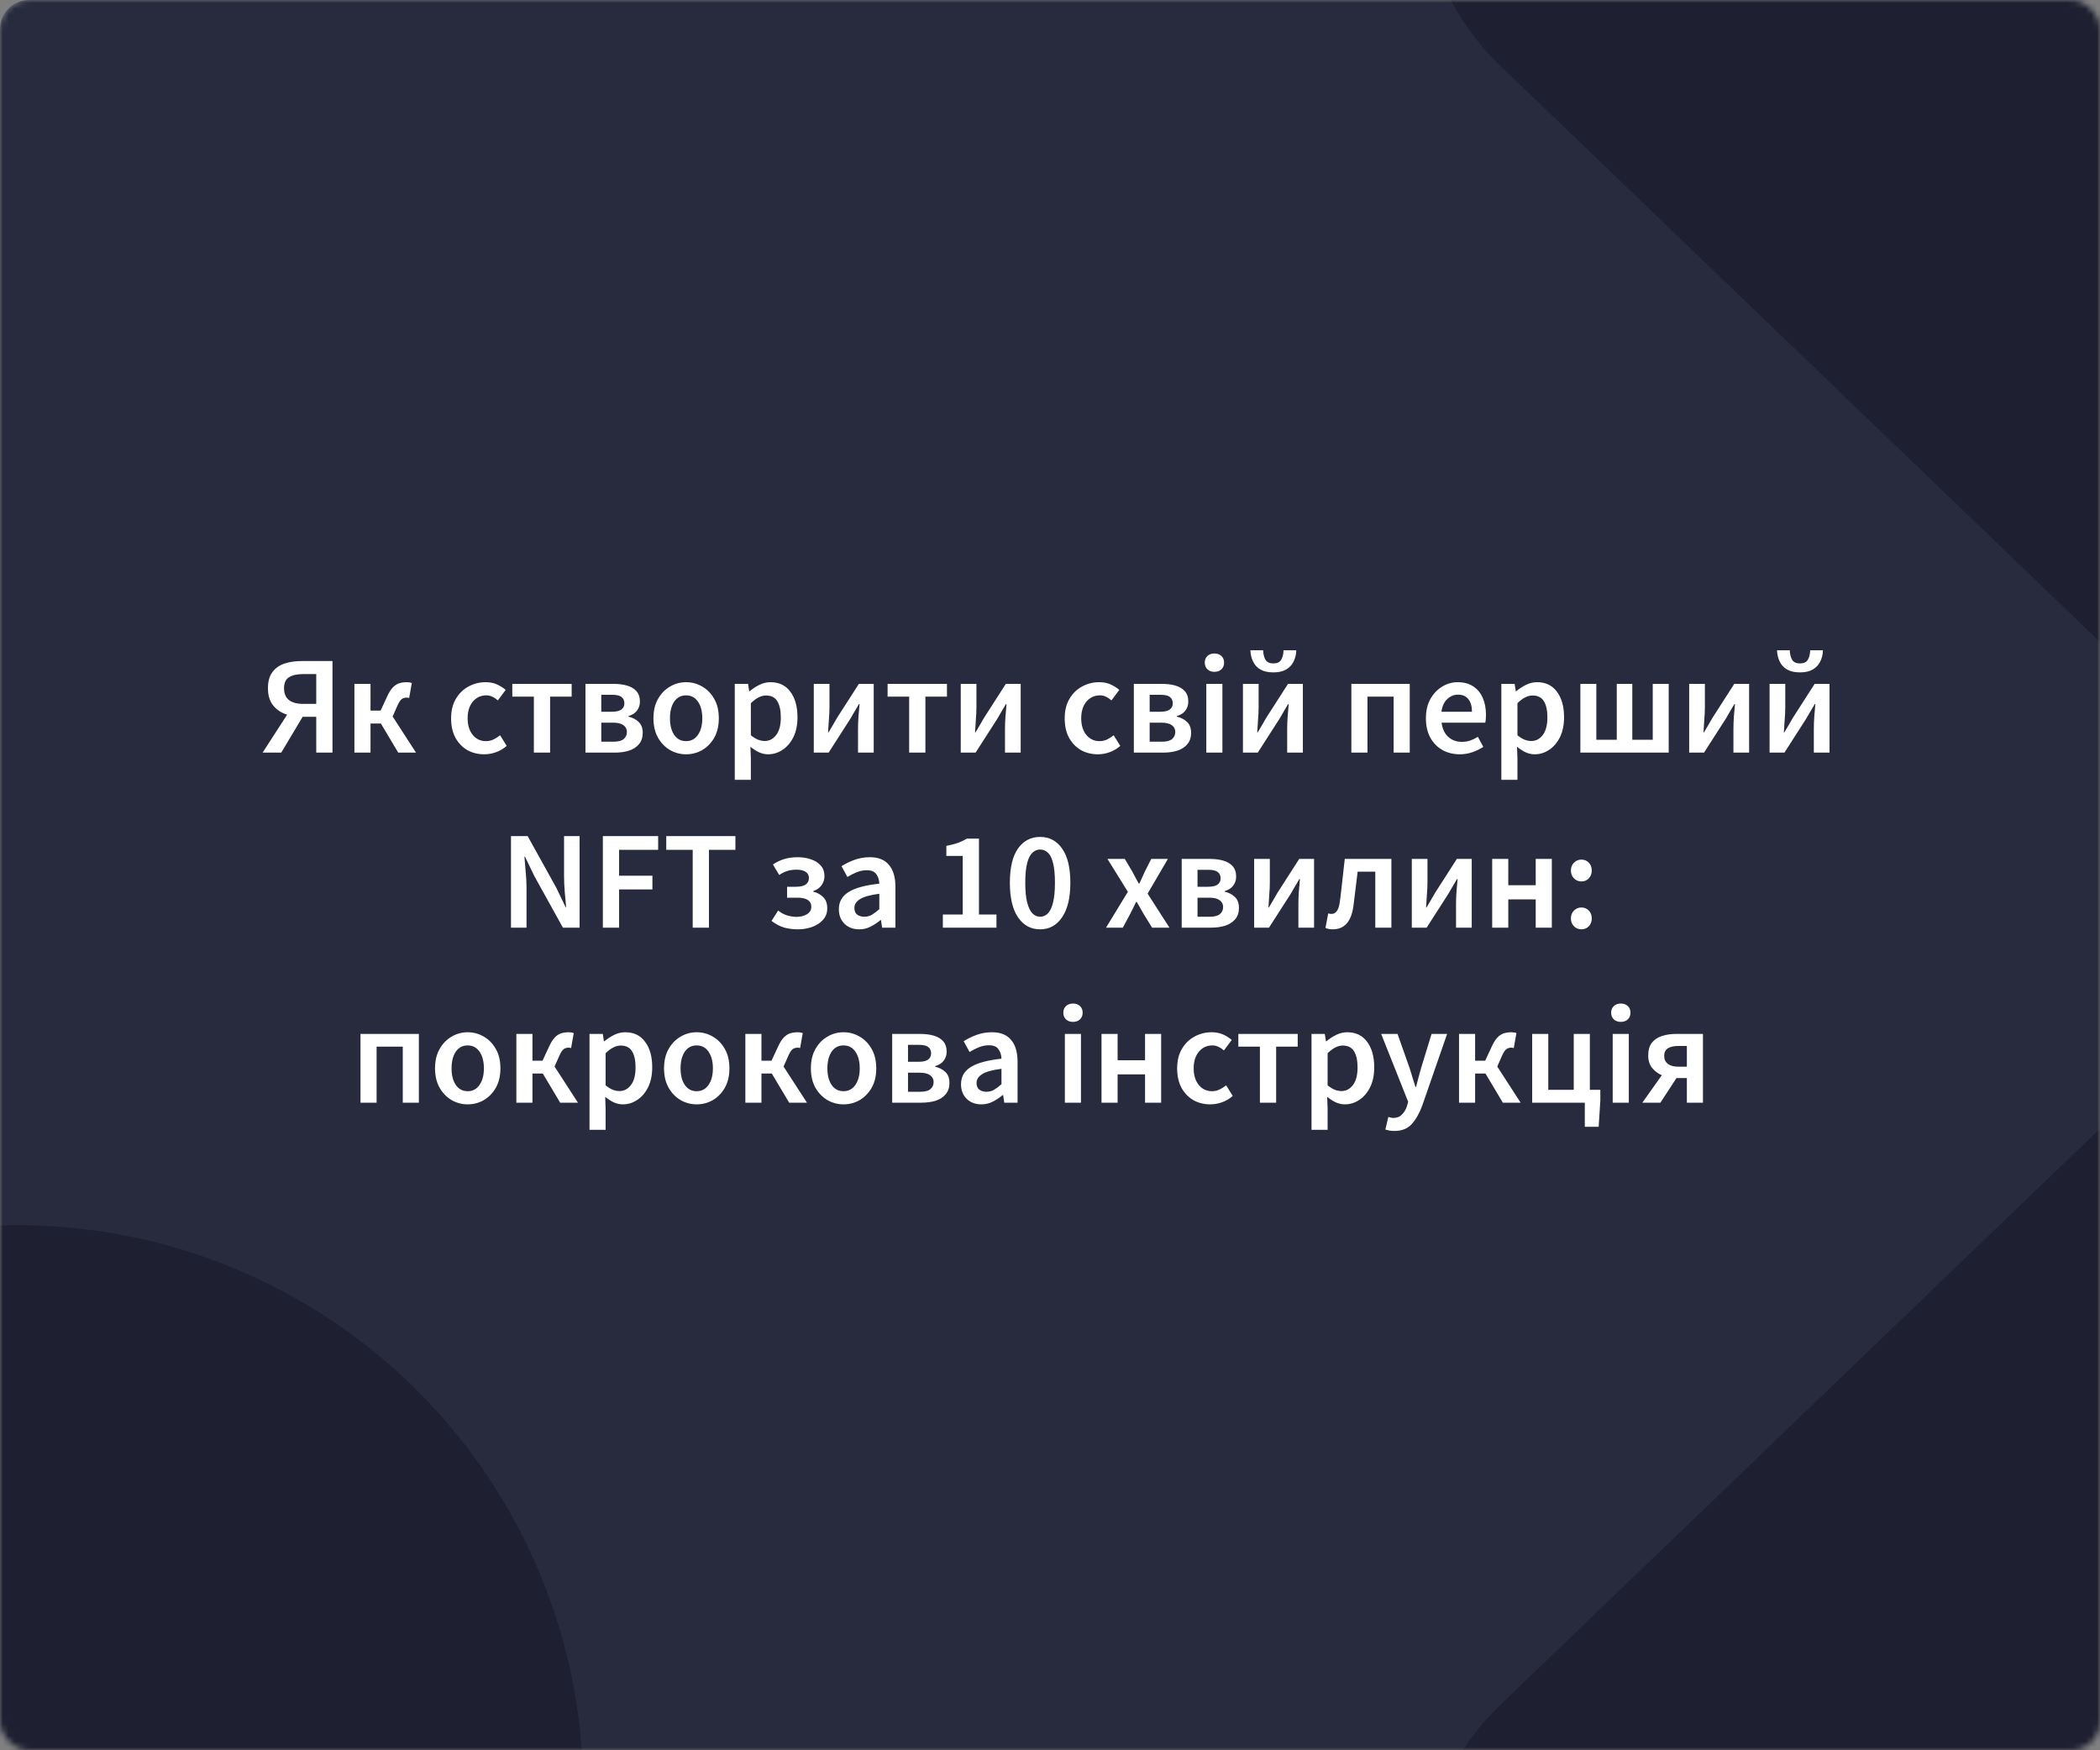 <?xml version="1.0" encoding="UTF-8"?> <svg xmlns="http://www.w3.org/2000/svg" width="360" height="300" viewBox="0 0 360 300" fill="none"><rect x="0" y="0" width="360" height="300" fill="#808080" stroke="none"/> <mask id="mask0_11358_23" style="mask-type:alpha" maskUnits="userSpaceOnUse" x="0" y="0" width="360" height="300"> <rect width="360" height="300" rx="5" fill="#1E2031"></rect> </mask> <g mask="url(#mask0_11358_23)"> <rect width="360" height="300" rx="5" fill="#282B3E"></rect> <path d="M288 -20.851L647.25 324.337M288 324.338L647.25 -20.851M796.958 -25C898.05 -25 980 52.49 980 148.078C980 243.661 898.05 321.151 796.958 321.151" stroke="#1E2031" stroke-width="89.003" stroke-linecap="round"></path> <circle cx="3" cy="307" r="97" fill="#1E2031"></circle> <path d="M54.213 129V122.856H51.885L48.213 129H45.021L49.221 122.496C48.245 122.192 47.453 121.672 46.845 120.936C46.237 120.184 45.933 119.192 45.933 117.96C45.933 116.792 46.189 115.872 46.701 115.2C47.213 114.512 47.901 114.024 48.765 113.736C49.645 113.448 50.629 113.304 51.717 113.304H56.997V129H54.213ZM52.005 120.648H54.213V115.536H52.005C50.933 115.536 50.109 115.72 49.533 116.088C48.973 116.44 48.693 117.064 48.693 117.96C48.693 119.752 49.797 120.648 52.005 120.648ZM60.756 129V117.216H63.516V121.8H65.244L66.348 119.424C66.668 118.72 66.996 118.192 67.332 117.84C67.668 117.488 68.028 117.248 68.412 117.12C68.812 116.992 69.26 116.928 69.756 116.928C70.076 116.928 70.356 116.976 70.596 117.072L70.14 119.64C69.996 119.592 69.852 119.568 69.708 119.568C69.42 119.568 69.148 119.648 68.892 119.808C68.652 119.968 68.396 120.352 68.124 120.96L67.308 122.808L71.316 129H68.268L65.292 124.008H63.516V129H60.756ZM83.02 129.288C81.948 129.288 80.98 129.048 80.116 128.568C79.268 128.072 78.588 127.368 78.076 126.456C77.58 125.528 77.332 124.416 77.332 123.12C77.332 121.808 77.604 120.696 78.148 119.784C78.692 118.856 79.412 118.152 80.308 117.672C81.22 117.176 82.196 116.928 83.236 116.928C83.988 116.928 84.644 117.056 85.204 117.312C85.764 117.568 86.26 117.88 86.692 118.248L85.348 120.048C85.044 119.776 84.732 119.568 84.412 119.424C84.092 119.264 83.748 119.184 83.38 119.184C82.436 119.184 81.66 119.544 81.052 120.264C80.46 120.984 80.164 121.936 80.164 123.12C80.164 124.288 80.452 125.232 81.028 125.952C81.62 126.672 82.38 127.032 83.308 127.032C83.772 127.032 84.204 126.936 84.604 126.744C85.02 126.536 85.396 126.296 85.732 126.024L86.86 127.848C86.316 128.328 85.708 128.688 85.036 128.928C84.364 129.168 83.692 129.288 83.02 129.288ZM91.519 129V119.4H87.823V117.216H97.999V119.4H94.303V129H91.519ZM100.365 129V117.216H105.141C106.021 117.216 106.797 117.312 107.469 117.504C108.157 117.696 108.701 118.016 109.101 118.464C109.501 118.912 109.701 119.512 109.701 120.264C109.701 120.84 109.533 121.352 109.197 121.8C108.877 122.232 108.389 122.544 107.733 122.736V122.832C108.437 122.992 109.021 123.296 109.485 123.744C109.949 124.176 110.181 124.8 110.181 125.616C110.181 126.4 109.965 127.048 109.533 127.56C109.117 128.056 108.549 128.424 107.829 128.664C107.109 128.888 106.293 129 105.381 129H100.365ZM103.077 121.992H104.877C105.645 121.992 106.197 121.864 106.533 121.608C106.869 121.352 107.037 121 107.037 120.552C107.037 120.088 106.877 119.728 106.557 119.472C106.237 119.216 105.701 119.088 104.949 119.088H103.077V121.992ZM103.077 127.128H105.189C105.989 127.128 106.565 126.976 106.917 126.672C107.285 126.368 107.469 125.96 107.469 125.448C107.469 124.968 107.269 124.584 106.869 124.296C106.485 124.008 105.893 123.864 105.093 123.864H103.077V127.128ZM117.611 129.288C116.635 129.288 115.723 129.048 114.875 128.568C114.027 128.072 113.339 127.368 112.811 126.456C112.283 125.528 112.019 124.416 112.019 123.12C112.019 121.808 112.283 120.696 112.811 119.784C113.339 118.856 114.027 118.152 114.875 117.672C115.723 117.176 116.635 116.928 117.611 116.928C118.603 116.928 119.523 117.176 120.371 117.672C121.219 118.152 121.907 118.856 122.435 119.784C122.963 120.696 123.227 121.808 123.227 123.12C123.227 124.416 122.963 125.528 122.435 126.456C121.907 127.368 121.219 128.072 120.371 128.568C119.523 129.048 118.603 129.288 117.611 129.288ZM117.611 127.032C118.475 127.032 119.155 126.672 119.651 125.952C120.147 125.232 120.395 124.288 120.395 123.12C120.395 121.936 120.147 120.984 119.651 120.264C119.155 119.544 118.475 119.184 117.611 119.184C116.747 119.184 116.067 119.544 115.571 120.264C115.091 120.984 114.851 121.936 114.851 123.12C114.851 124.288 115.091 125.232 115.571 125.952C116.067 126.672 116.747 127.032 117.611 127.032ZM125.959 133.656V117.216H128.239L128.431 118.464H128.527C129.023 118.048 129.575 117.688 130.183 117.384C130.807 117.08 131.439 116.928 132.079 116.928C133.551 116.928 134.687 117.472 135.487 118.56C136.303 119.648 136.711 121.104 136.711 122.928C136.711 124.272 136.471 125.424 135.991 126.384C135.511 127.328 134.887 128.048 134.119 128.544C133.367 129.04 132.551 129.288 131.671 129.288C131.159 129.288 130.647 129.176 130.135 128.952C129.623 128.712 129.127 128.392 128.647 127.992L128.719 129.96V133.656H125.959ZM131.095 127.008C131.879 127.008 132.535 126.664 133.063 125.976C133.591 125.288 133.855 124.28 133.855 122.952C133.855 121.768 133.655 120.848 133.255 120.192C132.855 119.536 132.207 119.208 131.311 119.208C130.479 119.208 129.615 119.648 128.719 120.528V126.024C129.151 126.376 129.567 126.632 129.967 126.792C130.367 126.936 130.743 127.008 131.095 127.008ZM139.506 129V117.216H142.194V121.272C142.194 121.88 142.162 122.56 142.098 123.312C142.05 124.048 142.002 124.792 141.954 125.544H142.026C142.234 125.176 142.482 124.76 142.77 124.296C143.058 123.816 143.298 123.4 143.49 123.048L147.234 117.216H149.778V129H147.09V124.944C147.09 124.336 147.114 123.656 147.162 122.904C147.226 122.152 147.29 121.408 147.354 120.672H147.258C147.05 121.024 146.802 121.44 146.514 121.92C146.242 122.4 146.002 122.816 145.794 123.168L142.05 129H139.506ZM155.855 129V119.4H152.159V117.216H162.335V119.4H158.639V129H155.855ZM164.701 129V117.216H167.389V121.272C167.389 121.88 167.357 122.56 167.293 123.312C167.245 124.048 167.197 124.792 167.149 125.544H167.221C167.429 125.176 167.677 124.76 167.965 124.296C168.253 123.816 168.493 123.4 168.685 123.048L172.429 117.216H174.973V129H172.285V124.944C172.285 124.336 172.309 123.656 172.357 122.904C172.421 122.152 172.485 121.408 172.549 120.672H172.453C172.245 121.024 171.997 121.44 171.709 121.92C171.437 122.4 171.197 122.816 170.989 123.168L167.245 129H164.701ZM188.207 129.288C187.135 129.288 186.167 129.048 185.303 128.568C184.455 128.072 183.775 127.368 183.263 126.456C182.767 125.528 182.519 124.416 182.519 123.12C182.519 121.808 182.791 120.696 183.335 119.784C183.879 118.856 184.599 118.152 185.495 117.672C186.407 117.176 187.383 116.928 188.423 116.928C189.175 116.928 189.831 117.056 190.391 117.312C190.951 117.568 191.447 117.88 191.879 118.248L190.535 120.048C190.231 119.776 189.919 119.568 189.599 119.424C189.279 119.264 188.935 119.184 188.567 119.184C187.623 119.184 186.847 119.544 186.239 120.264C185.647 120.984 185.351 121.936 185.351 123.12C185.351 124.288 185.639 125.232 186.215 125.952C186.807 126.672 187.567 127.032 188.495 127.032C188.959 127.032 189.391 126.936 189.791 126.744C190.207 126.536 190.583 126.296 190.919 126.024L192.047 127.848C191.503 128.328 190.895 128.688 190.223 128.928C189.551 129.168 188.879 129.288 188.207 129.288ZM194.373 129V117.216H199.149C200.029 117.216 200.805 117.312 201.477 117.504C202.165 117.696 202.709 118.016 203.109 118.464C203.509 118.912 203.709 119.512 203.709 120.264C203.709 120.84 203.541 121.352 203.205 121.8C202.885 122.232 202.397 122.544 201.741 122.736V122.832C202.445 122.992 203.029 123.296 203.493 123.744C203.957 124.176 204.189 124.8 204.189 125.616C204.189 126.4 203.973 127.048 203.541 127.56C203.125 128.056 202.557 128.424 201.837 128.664C201.117 128.888 200.301 129 199.389 129H194.373ZM197.085 121.992H198.885C199.653 121.992 200.205 121.864 200.541 121.608C200.877 121.352 201.045 121 201.045 120.552C201.045 120.088 200.885 119.728 200.565 119.472C200.245 119.216 199.709 119.088 198.957 119.088H197.085V121.992ZM197.085 127.128H199.197C199.997 127.128 200.573 126.976 200.925 126.672C201.293 126.368 201.477 125.96 201.477 125.448C201.477 124.968 201.277 124.584 200.877 124.296C200.493 124.008 199.901 123.864 199.101 123.864H197.085V127.128ZM206.795 129V117.216H209.555V129H206.795ZM208.187 115.152C207.691 115.152 207.291 115.008 206.987 114.72C206.683 114.432 206.531 114.048 206.531 113.568C206.531 113.104 206.683 112.728 206.987 112.44C207.291 112.152 207.691 112.008 208.187 112.008C208.683 112.008 209.083 112.152 209.387 112.44C209.691 112.728 209.843 113.104 209.843 113.568C209.843 114.048 209.691 114.432 209.387 114.72C209.083 115.008 208.683 115.152 208.187 115.152ZM213.076 129V117.216H215.764V121.272C215.764 121.88 215.732 122.56 215.668 123.312C215.62 124.048 215.572 124.792 215.524 125.544H215.596C215.804 125.176 216.052 124.76 216.34 124.296C216.628 123.816 216.868 123.4 217.06 123.048L220.804 117.216H223.348V129H220.66V124.944C220.66 124.336 220.684 123.656 220.732 122.904C220.796 122.152 220.86 121.408 220.924 120.672H220.828C220.62 121.024 220.372 121.44 220.084 121.92C219.812 122.4 219.572 122.816 219.364 123.168L215.62 129H213.076ZM218.284 115.248C217.372 115.248 216.628 115.08 216.052 114.744C215.492 114.408 215.076 113.952 214.804 113.376C214.532 112.8 214.38 112.16 214.348 111.456H216.532C216.564 112.128 216.7 112.672 216.94 113.088C217.196 113.504 217.644 113.712 218.284 113.712C218.94 113.712 219.388 113.504 219.628 113.088C219.884 112.672 220.02 112.128 220.036 111.456H222.22C222.204 112.16 222.052 112.8 221.764 113.376C221.492 113.952 221.068 114.408 220.492 114.744C219.932 115.08 219.196 115.248 218.284 115.248ZM231.662 129V117.216H241.67V129H238.91V119.4H234.422V129H231.662ZM250.249 129.288C249.161 129.288 248.177 129.048 247.297 128.568C246.417 128.072 245.721 127.368 245.209 126.456C244.697 125.528 244.441 124.416 244.441 123.12C244.441 121.84 244.697 120.736 245.209 119.808C245.737 118.88 246.417 118.168 247.249 117.672C248.081 117.176 248.953 116.928 249.865 116.928C250.937 116.928 251.833 117.168 252.553 117.648C253.273 118.112 253.817 118.768 254.185 119.616C254.553 120.448 254.737 121.416 254.737 122.52C254.737 123.096 254.697 123.544 254.617 123.864H247.129C247.257 124.904 247.633 125.712 248.257 126.288C248.881 126.864 249.665 127.152 250.609 127.152C251.121 127.152 251.593 127.08 252.025 126.936C252.473 126.776 252.913 126.56 253.345 126.288L254.281 128.016C253.721 128.384 253.097 128.688 252.409 128.928C251.721 129.168 251.001 129.288 250.249 129.288ZM247.105 121.992H252.337C252.337 121.08 252.137 120.368 251.737 119.856C251.337 119.328 250.737 119.064 249.937 119.064C249.249 119.064 248.633 119.32 248.089 119.832C247.561 120.328 247.233 121.048 247.105 121.992ZM257.373 133.656V117.216H259.653L259.845 118.464H259.941C260.437 118.048 260.989 117.688 261.597 117.384C262.221 117.08 262.853 116.928 263.493 116.928C264.965 116.928 266.101 117.472 266.901 118.56C267.717 119.648 268.125 121.104 268.125 122.928C268.125 124.272 267.885 125.424 267.405 126.384C266.925 127.328 266.301 128.048 265.533 128.544C264.781 129.04 263.965 129.288 263.085 129.288C262.573 129.288 262.061 129.176 261.549 128.952C261.037 128.712 260.541 128.392 260.061 127.992L260.133 129.96V133.656H257.373ZM262.509 127.008C263.293 127.008 263.949 126.664 264.477 125.976C265.005 125.288 265.269 124.28 265.269 122.952C265.269 121.768 265.069 120.848 264.669 120.192C264.269 119.536 263.621 119.208 262.725 119.208C261.893 119.208 261.029 119.648 260.133 120.528V126.024C260.565 126.376 260.981 126.632 261.381 126.792C261.781 126.936 262.157 127.008 262.509 127.008ZM270.92 129V117.216H273.656V126.792H277.16V117.216H279.824V126.792H283.328V117.216H286.064V129H270.92ZM289.576 129V117.216H292.264V121.272C292.264 121.88 292.232 122.56 292.168 123.312C292.12 124.048 292.072 124.792 292.024 125.544H292.096C292.304 125.176 292.552 124.76 292.84 124.296C293.128 123.816 293.368 123.4 293.56 123.048L297.304 117.216H299.848V129H297.16V124.944C297.16 124.336 297.184 123.656 297.232 122.904C297.296 122.152 297.36 121.408 297.424 120.672H297.328C297.12 121.024 296.872 121.44 296.584 121.92C296.312 122.4 296.072 122.816 295.864 123.168L292.12 129H289.576ZM303.357 129V117.216H306.045V121.272C306.045 121.88 306.013 122.56 305.949 123.312C305.901 124.048 305.853 124.792 305.805 125.544H305.877C306.085 125.176 306.333 124.76 306.621 124.296C306.909 123.816 307.149 123.4 307.341 123.048L311.085 117.216H313.629V129H310.941V124.944C310.941 124.336 310.965 123.656 311.013 122.904C311.077 122.152 311.141 121.408 311.205 120.672H311.109C310.901 121.024 310.653 121.44 310.365 121.92C310.093 122.4 309.853 122.816 309.645 123.168L305.901 129H303.357ZM308.565 115.248C307.653 115.248 306.909 115.08 306.333 114.744C305.773 114.408 305.357 113.952 305.085 113.376C304.813 112.8 304.661 112.16 304.629 111.456H306.813C306.845 112.128 306.981 112.672 307.221 113.088C307.477 113.504 307.925 113.712 308.565 113.712C309.221 113.712 309.669 113.504 309.909 113.088C310.165 112.672 310.301 112.128 310.317 111.456H312.501C312.485 112.16 312.333 112.8 312.045 113.376C311.773 113.952 311.349 114.408 310.773 114.744C310.213 115.08 309.477 115.248 308.565 115.248ZM87.597 159V143.304H90.454L95.35 152.136L96.957 155.472H97.053C96.99 154.672 96.909 153.8 96.814 152.856C96.734 151.912 96.694 151 96.694 150.12V143.304H99.358V159H96.501L91.606 150.168L89.998 146.832H89.901C89.966 147.664 90.037 148.536 90.118 149.448C90.213 150.36 90.261 151.256 90.261 152.136V159H87.597ZM103.347 159V143.304H112.827V145.656H106.131V150.096H111.843V152.448H106.131V159H103.347ZM118.75 159V145.656H114.214V143.304H126.07V145.656H121.534V159H118.75ZM136.776 159.288C135.976 159.288 135.208 159.192 134.472 159C133.736 158.792 133 158.408 132.264 157.848L133.392 156.072C133.904 156.472 134.432 156.752 134.976 156.912C135.52 157.072 136.04 157.152 136.536 157.152C137.24 157.152 137.84 157 138.336 156.696C138.832 156.392 139.08 155.968 139.08 155.424C139.08 154.384 138.28 153.864 136.68 153.864H134.928V151.992H136.44C137.192 151.992 137.752 151.864 138.12 151.608C138.488 151.336 138.672 150.968 138.672 150.504C138.672 150.024 138.48 149.664 138.096 149.424C137.728 149.184 137.224 149.064 136.584 149.064C135.992 149.064 135.456 149.136 134.976 149.28C134.512 149.424 134.048 149.656 133.584 149.976L132.504 148.176C133.112 147.76 133.76 147.448 134.448 147.24C135.152 147.032 135.92 146.928 136.752 146.928C137.568 146.928 138.32 147.048 139.008 147.288C139.712 147.512 140.272 147.864 140.688 148.344C141.12 148.824 141.336 149.44 141.336 150.192C141.336 150.72 141.176 151.224 140.856 151.704C140.536 152.168 140.056 152.512 139.416 152.736V152.832C140.12 153.008 140.696 153.328 141.144 153.792C141.592 154.24 141.816 154.872 141.816 155.688C141.816 156.456 141.576 157.112 141.096 157.656C140.616 158.184 139.992 158.592 139.224 158.88C138.456 159.152 137.64 159.288 136.776 159.288ZM147.284 159.288C146.26 159.288 145.42 158.968 144.764 158.328C144.124 157.688 143.804 156.856 143.804 155.832C143.804 154.568 144.356 153.592 145.46 152.904C146.564 152.2 148.324 151.72 150.74 151.464C150.724 150.84 150.556 150.304 150.236 149.856C149.932 149.392 149.38 149.16 148.58 149.16C148.004 149.16 147.436 149.272 146.876 149.496C146.332 149.72 145.796 149.992 145.268 150.312L144.26 148.464C144.916 148.048 145.652 147.688 146.468 147.384C147.3 147.08 148.18 146.928 149.108 146.928C150.58 146.928 151.676 147.368 152.396 148.248C153.132 149.112 153.5 150.368 153.5 152.016V159H151.22L151.028 157.704H150.932C150.404 158.152 149.836 158.528 149.228 158.832C148.636 159.136 147.988 159.288 147.284 159.288ZM148.172 157.128C148.652 157.128 149.084 157.016 149.468 156.792C149.868 156.552 150.292 156.232 150.74 155.832V153.192C149.14 153.4 148.028 153.712 147.404 154.128C146.78 154.528 146.468 155.024 146.468 155.616C146.468 156.144 146.628 156.528 146.948 156.768C147.268 157.008 147.676 157.128 148.172 157.128ZM161.631 159V156.744H165.039V146.712H162.231V144.984C162.983 144.84 163.639 144.672 164.199 144.48C164.759 144.272 165.279 144.024 165.759 143.736H167.823V156.744H170.823V159H161.631ZM178.304 159.288C176.72 159.288 175.456 158.6 174.512 157.224C173.584 155.848 173.12 153.872 173.12 151.296C173.12 148.72 173.584 146.768 174.512 145.44C175.456 144.112 176.72 143.448 178.304 143.448C179.888 143.448 181.144 144.112 182.072 145.44C183.016 146.768 183.488 148.72 183.488 151.296C183.488 153.872 183.016 155.848 182.072 157.224C181.144 158.6 179.888 159.288 178.304 159.288ZM178.304 157.128C178.8 157.128 179.24 156.944 179.624 156.576C180.008 156.192 180.304 155.576 180.512 154.728C180.736 153.88 180.848 152.736 180.848 151.296C180.848 149.856 180.736 148.72 180.512 147.888C180.304 147.056 180.008 146.472 179.624 146.136C179.24 145.784 178.8 145.608 178.304 145.608C177.824 145.608 177.392 145.784 177.008 146.136C176.624 146.472 176.32 147.056 176.096 147.888C175.872 148.72 175.76 149.856 175.76 151.296C175.76 152.736 175.872 153.88 176.096 154.728C176.32 155.576 176.624 156.192 177.008 156.576C177.392 156.944 177.824 157.128 178.304 157.128ZM189.606 159L193.35 152.856L189.846 147.216H192.822L194.142 149.448C194.318 149.768 194.494 150.104 194.67 150.456C194.862 150.792 195.046 151.12 195.222 151.44H195.318C195.462 151.12 195.614 150.792 195.774 150.456C195.934 150.104 196.086 149.768 196.23 149.448L197.358 147.216H200.214L196.734 153.168L200.478 159H197.502L196.062 156.672C195.87 156.32 195.67 155.968 195.462 155.616C195.27 155.264 195.07 154.92 194.862 154.584H194.766C194.606 154.92 194.438 155.264 194.262 155.616C194.086 155.952 193.91 156.304 193.734 156.672L192.486 159H189.606ZM202.576 159V147.216H207.352C208.232 147.216 209.008 147.312 209.68 147.504C210.368 147.696 210.912 148.016 211.312 148.464C211.712 148.912 211.912 149.512 211.912 150.264C211.912 150.84 211.744 151.352 211.408 151.8C211.088 152.232 210.6 152.544 209.944 152.736V152.832C210.648 152.992 211.232 153.296 211.696 153.744C212.16 154.176 212.392 154.8 212.392 155.616C212.392 156.4 212.176 157.048 211.744 157.56C211.328 158.056 210.76 158.424 210.04 158.664C209.32 158.888 208.504 159 207.592 159H202.576ZM205.288 151.992H207.088C207.856 151.992 208.408 151.864 208.744 151.608C209.08 151.352 209.248 151 209.248 150.552C209.248 150.088 209.088 149.728 208.768 149.472C208.448 149.216 207.912 149.088 207.16 149.088H205.288V151.992ZM205.288 157.128H207.4C208.2 157.128 208.776 156.976 209.128 156.672C209.496 156.368 209.68 155.96 209.68 155.448C209.68 154.968 209.48 154.584 209.08 154.296C208.696 154.008 208.104 153.864 207.304 153.864H205.288V157.128ZM214.998 159V147.216H217.686V151.272C217.686 151.88 217.654 152.56 217.59 153.312C217.542 154.048 217.494 154.792 217.446 155.544H217.518C217.726 155.176 217.974 154.76 218.262 154.296C218.55 153.816 218.79 153.4 218.982 153.048L222.726 147.216H225.27V159H222.582V154.944C222.582 154.336 222.606 153.656 222.654 152.904C222.718 152.152 222.782 151.408 222.846 150.672H222.75C222.542 151.024 222.294 151.44 222.006 151.92C221.734 152.4 221.494 152.816 221.286 153.168L217.542 159H214.998ZM228.467 159.288C228.003 159.288 227.587 159.208 227.219 159.048L227.699 156.552C227.779 156.568 227.867 156.592 227.963 156.624C228.059 156.64 228.163 156.648 228.275 156.648C228.643 156.648 228.947 156.48 229.187 156.144C229.427 155.808 229.595 155.272 229.691 154.536C229.851 153.304 229.995 152.08 230.123 150.864C230.267 149.648 230.403 148.432 230.531 147.216H238.523V159H235.763V149.4H232.739C232.627 150.376 232.507 151.36 232.379 152.352C232.267 153.328 232.147 154.304 232.019 155.28C231.843 156.592 231.459 157.592 230.867 158.28C230.275 158.952 229.475 159.288 228.467 159.288ZM242.022 159V147.216H244.71V151.272C244.71 151.88 244.678 152.56 244.614 153.312C244.566 154.048 244.518 154.792 244.47 155.544H244.542C244.75 155.176 244.998 154.76 245.286 154.296C245.574 153.816 245.814 153.4 246.006 153.048L249.75 147.216H252.294V159H249.606V154.944C249.606 154.336 249.63 153.656 249.678 152.904C249.742 152.152 249.806 151.408 249.87 150.672H249.774C249.566 151.024 249.318 151.44 249.03 151.92C248.758 152.4 248.518 152.816 248.31 153.168L244.566 159H242.022ZM255.803 159V147.216H258.563V151.728H263.267V147.216H266.027V159H263.267V154.152H258.563V159H255.803ZM271.097 151.08C270.601 151.08 270.177 150.904 269.825 150.552C269.473 150.2 269.297 149.752 269.297 149.208C269.297 148.664 269.473 148.216 269.825 147.864C270.177 147.512 270.601 147.336 271.097 147.336C271.609 147.336 272.033 147.512 272.369 147.864C272.705 148.216 272.873 148.664 272.873 149.208C272.873 149.752 272.705 150.2 272.369 150.552C272.033 150.904 271.609 151.08 271.097 151.08ZM271.097 159.288C270.601 159.288 270.177 159.112 269.825 158.76C269.473 158.408 269.297 157.96 269.297 157.416C269.297 156.872 269.473 156.424 269.825 156.072C270.177 155.72 270.601 155.544 271.097 155.544C271.609 155.544 272.033 155.72 272.369 156.072C272.705 156.424 272.873 156.872 272.873 157.416C272.873 157.96 272.705 158.408 272.369 158.76C272.033 159.112 271.609 159.288 271.097 159.288ZM61.799 189V177.216H71.807V189H69.047V179.4H64.559V189H61.799ZM80.17 189.288C79.194 189.288 78.282 189.048 77.434 188.568C76.586 188.072 75.898 187.368 75.37 186.456C74.842 185.528 74.578 184.416 74.578 183.12C74.578 181.808 74.842 180.696 75.37 179.784C75.898 178.856 76.586 178.152 77.434 177.672C78.282 177.176 79.194 176.928 80.17 176.928C81.162 176.928 82.082 177.176 82.93 177.672C83.778 178.152 84.466 178.856 84.994 179.784C85.522 180.696 85.786 181.808 85.786 183.12C85.786 184.416 85.522 185.528 84.994 186.456C84.466 187.368 83.778 188.072 82.93 188.568C82.082 189.048 81.162 189.288 80.17 189.288ZM80.17 187.032C81.034 187.032 81.714 186.672 82.21 185.952C82.706 185.232 82.954 184.288 82.954 183.12C82.954 181.936 82.706 180.984 82.21 180.264C81.714 179.544 81.034 179.184 80.17 179.184C79.306 179.184 78.626 179.544 78.13 180.264C77.65 180.984 77.41 181.936 77.41 183.12C77.41 184.288 77.65 185.232 78.13 185.952C78.626 186.672 79.306 187.032 80.17 187.032ZM88.518 189V177.216H91.278V181.8H93.006L94.11 179.424C94.43 178.72 94.758 178.192 95.094 177.84C95.43 177.488 95.79 177.248 96.174 177.12C96.574 176.992 97.022 176.928 97.518 176.928C97.838 176.928 98.118 176.976 98.358 177.072L97.902 179.64C97.758 179.592 97.614 179.568 97.47 179.568C97.182 179.568 96.91 179.648 96.654 179.808C96.414 179.968 96.158 180.352 95.886 180.96L95.07 182.808L99.078 189H96.03L93.054 184.008H91.278V189H88.518ZM101.057 193.656V177.216H103.337L103.529 178.464H103.625C104.121 178.048 104.673 177.688 105.281 177.384C105.905 177.08 106.537 176.928 107.177 176.928C108.649 176.928 109.785 177.472 110.585 178.56C111.401 179.648 111.809 181.104 111.809 182.928C111.809 184.272 111.569 185.424 111.089 186.384C110.609 187.328 109.985 188.048 109.217 188.544C108.465 189.04 107.649 189.288 106.769 189.288C106.257 189.288 105.745 189.176 105.233 188.952C104.721 188.712 104.225 188.392 103.745 187.992L103.817 189.96V193.656H101.057ZM106.193 187.008C106.977 187.008 107.633 186.664 108.161 185.976C108.689 185.288 108.953 184.28 108.953 182.952C108.953 181.768 108.753 180.848 108.353 180.192C107.953 179.536 107.305 179.208 106.409 179.208C105.577 179.208 104.713 179.648 103.817 180.528V186.024C104.249 186.376 104.665 186.632 105.065 186.792C105.465 186.936 105.841 187.008 106.193 187.008ZM119.428 189.288C118.452 189.288 117.54 189.048 116.692 188.568C115.844 188.072 115.156 187.368 114.628 186.456C114.1 185.528 113.836 184.416 113.836 183.12C113.836 181.808 114.1 180.696 114.628 179.784C115.156 178.856 115.844 178.152 116.692 177.672C117.54 177.176 118.452 176.928 119.428 176.928C120.42 176.928 121.34 177.176 122.188 177.672C123.036 178.152 123.724 178.856 124.252 179.784C124.78 180.696 125.044 181.808 125.044 183.12C125.044 184.416 124.78 185.528 124.252 186.456C123.724 187.368 123.036 188.072 122.188 188.568C121.34 189.048 120.42 189.288 119.428 189.288ZM119.428 187.032C120.292 187.032 120.972 186.672 121.468 185.952C121.964 185.232 122.212 184.288 122.212 183.12C122.212 181.936 121.964 180.984 121.468 180.264C120.972 179.544 120.292 179.184 119.428 179.184C118.564 179.184 117.884 179.544 117.388 180.264C116.908 180.984 116.668 181.936 116.668 183.12C116.668 184.288 116.908 185.232 117.388 185.952C117.884 186.672 118.564 187.032 119.428 187.032ZM127.775 189V177.216H130.535V181.8H132.263L133.367 179.424C133.687 178.72 134.015 178.192 134.351 177.84C134.687 177.488 135.047 177.248 135.431 177.12C135.831 176.992 136.279 176.928 136.775 176.928C137.095 176.928 137.375 176.976 137.615 177.072L137.159 179.64C137.015 179.592 136.871 179.568 136.727 179.568C136.439 179.568 136.167 179.648 135.911 179.808C135.671 179.968 135.415 180.352 135.143 180.96L134.327 182.808L138.335 189H135.287L132.311 184.008H130.535V189H127.775ZM144.599 189.288C143.623 189.288 142.711 189.048 141.863 188.568C141.015 188.072 140.327 187.368 139.799 186.456C139.271 185.528 139.007 184.416 139.007 183.12C139.007 181.808 139.271 180.696 139.799 179.784C140.327 178.856 141.015 178.152 141.863 177.672C142.711 177.176 143.623 176.928 144.599 176.928C145.591 176.928 146.511 177.176 147.359 177.672C148.207 178.152 148.895 178.856 149.423 179.784C149.951 180.696 150.215 181.808 150.215 183.12C150.215 184.416 149.951 185.528 149.423 186.456C148.895 187.368 148.207 188.072 147.359 188.568C146.511 189.048 145.591 189.288 144.599 189.288ZM144.599 187.032C145.463 187.032 146.143 186.672 146.639 185.952C147.135 185.232 147.383 184.288 147.383 183.12C147.383 181.936 147.135 180.984 146.639 180.264C146.143 179.544 145.463 179.184 144.599 179.184C143.735 179.184 143.055 179.544 142.559 180.264C142.079 180.984 141.839 181.936 141.839 183.12C141.839 184.288 142.079 185.232 142.559 185.952C143.055 186.672 143.735 187.032 144.599 187.032ZM152.947 189V177.216H157.723C158.603 177.216 159.379 177.312 160.051 177.504C160.739 177.696 161.283 178.016 161.683 178.464C162.083 178.912 162.283 179.512 162.283 180.264C162.283 180.84 162.115 181.352 161.779 181.8C161.459 182.232 160.971 182.544 160.315 182.736V182.832C161.019 182.992 161.603 183.296 162.067 183.744C162.531 184.176 162.763 184.8 162.763 185.616C162.763 186.4 162.547 187.048 162.115 187.56C161.699 188.056 161.131 188.424 160.411 188.664C159.691 188.888 158.875 189 157.963 189H152.947ZM155.659 181.992H157.459C158.227 181.992 158.779 181.864 159.115 181.608C159.451 181.352 159.619 181 159.619 180.552C159.619 180.088 159.459 179.728 159.139 179.472C158.819 179.216 158.283 179.088 157.531 179.088H155.659V181.992ZM155.659 187.128H157.771C158.571 187.128 159.147 186.976 159.499 186.672C159.867 186.368 160.051 185.96 160.051 185.448C160.051 184.968 159.851 184.584 159.451 184.296C159.067 184.008 158.475 183.864 157.675 183.864H155.659V187.128ZM168.225 189.288C167.201 189.288 166.361 188.968 165.705 188.328C165.065 187.688 164.745 186.856 164.745 185.832C164.745 184.568 165.297 183.592 166.401 182.904C167.505 182.2 169.265 181.72 171.681 181.464C171.665 180.84 171.497 180.304 171.177 179.856C170.873 179.392 170.321 179.16 169.521 179.16C168.945 179.16 168.377 179.272 167.817 179.496C167.273 179.72 166.737 179.992 166.209 180.312L165.201 178.464C165.857 178.048 166.593 177.688 167.409 177.384C168.241 177.08 169.121 176.928 170.049 176.928C171.521 176.928 172.617 177.368 173.337 178.248C174.073 179.112 174.441 180.368 174.441 182.016V189H172.161L171.969 187.704H171.873C171.345 188.152 170.777 188.528 170.169 188.832C169.577 189.136 168.929 189.288 168.225 189.288ZM169.113 187.128C169.593 187.128 170.025 187.016 170.409 186.792C170.809 186.552 171.233 186.232 171.681 185.832V183.192C170.081 183.4 168.969 183.712 168.345 184.128C167.721 184.528 167.409 185.024 167.409 185.616C167.409 186.144 167.569 186.528 167.889 186.768C168.209 187.008 168.617 187.128 169.113 187.128ZM182.549 189V177.216H185.309V189H182.549ZM183.941 175.152C183.445 175.152 183.045 175.008 182.741 174.72C182.437 174.432 182.285 174.048 182.285 173.568C182.285 173.104 182.437 172.728 182.741 172.44C183.045 172.152 183.445 172.008 183.941 172.008C184.437 172.008 184.837 172.152 185.141 172.44C185.445 172.728 185.597 173.104 185.597 173.568C185.597 174.048 185.445 174.432 185.141 174.72C184.837 175.008 184.437 175.152 183.941 175.152ZM188.83 189V177.216H191.59V181.728H196.294V177.216H199.054V189H196.294V184.152H191.59V189H188.83ZM207.485 189.288C206.413 189.288 205.445 189.048 204.581 188.568C203.733 188.072 203.053 187.368 202.541 186.456C202.045 185.528 201.797 184.416 201.797 183.12C201.797 181.808 202.069 180.696 202.613 179.784C203.157 178.856 203.877 178.152 204.773 177.672C205.685 177.176 206.661 176.928 207.701 176.928C208.453 176.928 209.109 177.056 209.669 177.312C210.229 177.568 210.725 177.88 211.157 178.248L209.813 180.048C209.509 179.776 209.197 179.568 208.877 179.424C208.557 179.264 208.213 179.184 207.845 179.184C206.901 179.184 206.125 179.544 205.517 180.264C204.925 180.984 204.629 181.936 204.629 183.12C204.629 184.288 204.917 185.232 205.493 185.952C206.085 186.672 206.845 187.032 207.773 187.032C208.237 187.032 208.669 186.936 209.069 186.744C209.485 186.536 209.861 186.296 210.197 186.024L211.325 187.848C210.781 188.328 210.173 188.688 209.501 188.928C208.829 189.168 208.157 189.288 207.485 189.288ZM215.984 189V179.4H212.288V177.216H222.464V179.4H218.768V189H215.984ZM224.83 193.656V177.216H227.11L227.302 178.464H227.398C227.894 178.048 228.446 177.688 229.054 177.384C229.678 177.08 230.31 176.928 230.95 176.928C232.422 176.928 233.558 177.472 234.358 178.56C235.174 179.648 235.582 181.104 235.582 182.928C235.582 184.272 235.342 185.424 234.862 186.384C234.382 187.328 233.758 188.048 232.99 188.544C232.238 189.04 231.422 189.288 230.542 189.288C230.03 189.288 229.518 189.176 229.006 188.952C228.494 188.712 227.998 188.392 227.518 187.992L227.59 189.96V193.656H224.83ZM229.966 187.008C230.75 187.008 231.406 186.664 231.934 185.976C232.462 185.288 232.726 184.28 232.726 182.952C232.726 181.768 232.526 180.848 232.126 180.192C231.726 179.536 231.078 179.208 230.182 179.208C229.35 179.208 228.486 179.648 227.59 180.528V186.024C228.022 186.376 228.438 186.632 228.838 186.792C229.238 186.936 229.614 187.008 229.966 187.008ZM239.028 193.848C238.708 193.848 238.428 193.824 238.188 193.776C237.948 193.728 237.716 193.672 237.492 193.608L237.996 191.448C238.108 191.48 238.236 191.512 238.38 191.544C238.54 191.592 238.692 191.616 238.836 191.616C239.46 191.616 239.956 191.424 240.324 191.04C240.708 190.672 240.996 190.192 241.188 189.6L241.404 188.856L236.772 177.216H239.58L241.62 183C241.796 183.512 241.964 184.056 242.124 184.632C242.3 185.192 242.476 185.752 242.652 186.312H242.748C242.892 185.768 243.036 185.216 243.18 184.656C243.34 184.08 243.492 183.528 243.636 183L245.412 177.216H248.076L243.804 189.528C243.308 190.856 242.708 191.904 242.004 192.672C241.3 193.456 240.308 193.848 239.028 193.848ZM250.119 189V177.216H252.879V181.8H254.607L255.711 179.424C256.031 178.72 256.359 178.192 256.695 177.84C257.031 177.488 257.391 177.248 257.775 177.12C258.175 176.992 258.623 176.928 259.119 176.928C259.439 176.928 259.719 176.976 259.959 177.072L259.503 179.64C259.359 179.592 259.215 179.568 259.071 179.568C258.783 179.568 258.511 179.648 258.255 179.808C258.015 179.968 257.759 180.352 257.487 180.96L256.671 182.808L260.679 189H257.631L254.655 184.008H252.879V189H250.119ZM271.682 193.128V189H262.658V177.216H265.418V186.792H269.786V177.216H272.546V186.792H274.346V188.592L274.058 193.128H271.682ZM276.463 189V177.216H279.223V189H276.463ZM277.855 175.152C277.359 175.152 276.959 175.008 276.655 174.72C276.351 174.432 276.199 174.048 276.199 173.568C276.199 173.104 276.351 172.728 276.655 172.44C276.959 172.152 277.359 172.008 277.855 172.008C278.351 172.008 278.751 172.152 279.055 172.44C279.359 172.728 279.511 173.104 279.511 173.568C279.511 174.048 279.359 174.432 279.055 174.72C278.751 175.008 278.351 175.152 277.855 175.152ZM289.176 189V184.776H287.448H287.4L284.64 189H281.544L284.88 184.296C284.224 184.008 283.672 183.592 283.224 183.048C282.776 182.504 282.552 181.792 282.552 180.912C282.552 179.984 282.76 179.256 283.176 178.728C283.608 178.184 284.184 177.8 284.904 177.576C285.624 177.336 286.432 177.216 287.328 177.216H291.936V189H289.176ZM287.712 182.832H289.176V179.28H287.712C286.944 179.28 286.344 179.416 285.912 179.688C285.496 179.96 285.288 180.392 285.288 180.984C285.288 181.56 285.496 182.016 285.912 182.352C286.344 182.672 286.944 182.832 287.712 182.832Z" fill="white"></path> </g> </svg> 